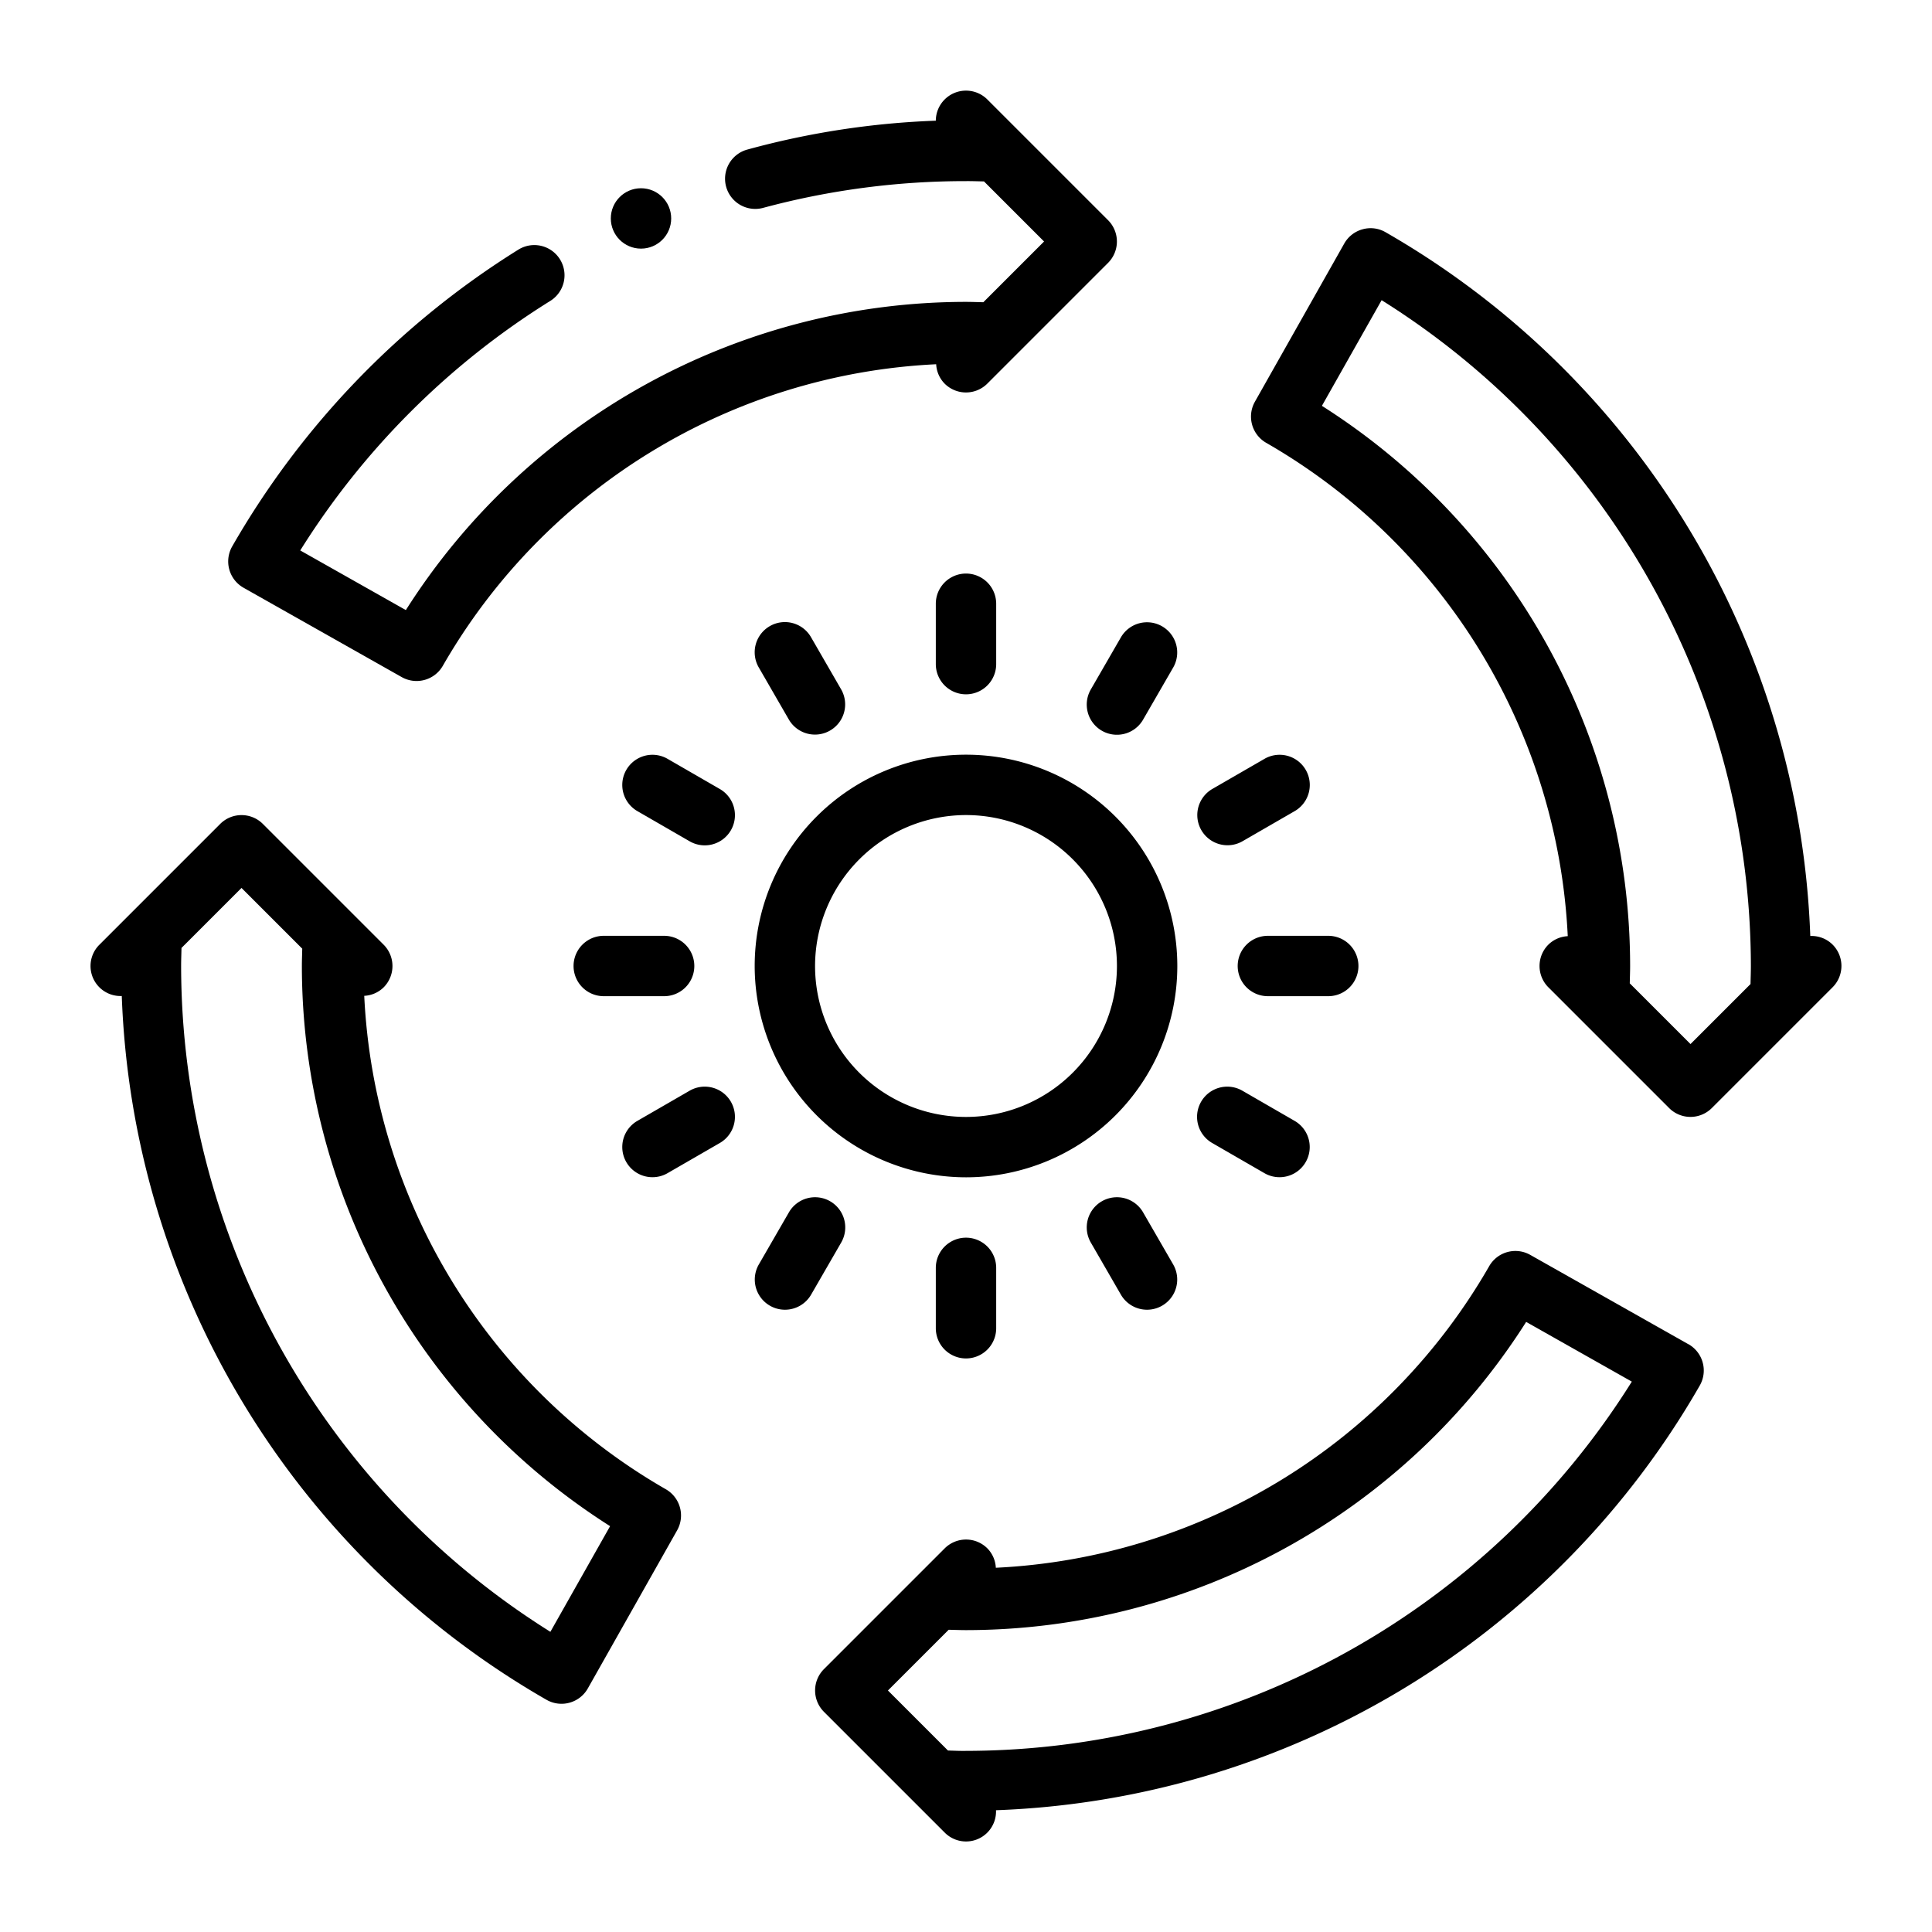 <svg xmlns="http://www.w3.org/2000/svg" viewBox="0 0 32 32" width="512" height="512"><g id="outline"><g><path d="M11.027,24.666A9.974,9.974,0,0,1,6.033,16.494a.493.493,0,0,0,.321-.14.5.5,0,0,0,0-.707l-2-2a.5.5,0,0,0-.707,0l-2,2a.497.497,0,0,0,.37.85,14.024,14.024,0,0,0,7.035,11.657.5.5,0,0,0,.248.066.492.492,0,0,0,.133-.018.499.499,0,0,0,.303-.236l1.48-2.62A.501.501,0,0,0,11.027,24.666Zm-1.911,2.362A13.028,13.028,0,0,1,3,16c0-.1.004-.199.006-.299L4,14.707,5.006,15.713C5.004,15.81,5,15.906,5,16a10.995,10.995,0,0,0,5.105,9.278Z"></path><path d="M27.966,22.265l-2.62-1.48a.5.5,0,0,0-.681.188A9.974,9.974,0,0,1,16.494,25.967a.493.493,0,0,0-.14-.321.5.5,0,0,0-.707,0l-2,2a.5.5,0,0,0,0,.707l2,2a.497.497,0,0,0,.85-.37,14.024,14.024,0,0,0,11.657-7.035.501.501,0,0,0-.188-.684ZM16,29c-.097.002-.198-.003-.299-.006L14.707,28l1.006-1.006C15.81,26.996,15.906,27,16,27a10.995,10.995,0,0,0,9.278-5.105l1.75.989A13.028,13.028,0,0,1,16,29Z"></path><path d="M30.354,15.646a.495.495,0,0,0-.37-.143,14.024,14.024,0,0,0-7.035-11.657.493.493,0,0,0-.381-.048.499.499,0,0,0-.303.236l-1.48,2.62a.501.501,0,0,0,.188.681A9.974,9.974,0,0,1,25.967,15.506a.493.493,0,0,0-.321.14.5.5,0,0,0,0,.707l2,2a.5.5,0,0,0,.707,0l2-2A.5.5,0,0,0,30.354,15.646ZM28,17.293,26.994,16.287C26.996,16.19,27,16.094,27,16a10.995,10.995,0,0,0-5.105-9.278l.989-1.75A13.028,13.028,0,0,1,29,16c0,.1-.004.199-.006.299Z"></path><path d="M16,19.5A3.5,3.5,0,1,0,12.5,16,3.504,3.504,0,0,0,16,19.5Zm0-6A2.5,2.5,0,1,1,13.5,16,2.503,2.503,0,0,1,16,13.5Z"></path><path d="M15.5,10v1a.5.5,0,0,0,1,0V10a.5.5,0,0,0-1,0Z"></path><path d="M12.75,10.371a.5.5,0,0,0-.183.683l.5.866a.5.5,0,0,0,.866-.5l-.5-.866A.499.499,0,0,0,12.75,10.371Z"></path><path d="M11.92,13.067l-.866-.5a.5.5,0,0,0-.5.866l.866.5a.5.5,0,1,0,.5-.866Z"></path><path d="M10,16.5h1a.5.5,0,0,0,0-1H10a.5.5,0,0,0,0,1Z"></path><path d="M11.42,18.067l-.866.5a.5.5,0,0,0,.5.866l.866-.5a.5.5,0,1,0-.5-.866Z"></path><path d="M13.75,19.897a.5.5,0,0,0-.683.183l-.5.866a.5.5,0,0,0,.866.5l.5-.866A.5.5,0,0,0,13.75,19.897Z"></path><path d="M15.5,21v1a.5.5,0,0,0,1,0V21a.5.5,0,0,0-1,0Z"></path><path d="M18.25,19.897a.5.5,0,0,0-.183.683l.5.866a.5.5,0,0,0,.866-.5l-.5-.866A.5.5,0,0,0,18.25,19.897Z"></path><path d="M20.08,18.933l.866.5a.5.5,0,0,0,.5-.866l-.866-.5a.5.5,0,1,0-.5.866Z"></path><path d="M20.5,16a.5.5,0,0,0,.5.5h1a.5.5,0,0,0,0-1H21A.5.5,0,0,0,20.5,16Z"></path><path d="M20.331,14a.497.497,0,0,0,.25-.067l.866-.5a.5.5,0,0,0-.5-.866l-.866.5A.5.5,0,0,0,20.331,14Z"></path><path d="M18.25,12.103a.5.5,0,0,0,.683-.183l.5-.866a.5.5,0,0,0-.866-.5l-.5.866A.5.5,0,0,0,18.25,12.103Z"></path><path d="M4.034,9.735l2.62,1.48a.501.501,0,0,0,.681-.188A9.974,9.974,0,0,1,15.506,6.033a.493.493,0,0,0,.14.321.5.5,0,0,0,.707,0l2-2a.5.5,0,0,0,0-.707l-2-2a.5.5,0,0,0-.853.352,13.655,13.655,0,0,0-3.121.478.5.5,0,0,0,.261.966A12.883,12.883,0,0,1,16,3c.096-.001.198.003.298.005L17.293,4,16.287,5.006C16.19,5.004,16.094,5,16,5a10.995,10.995,0,0,0-9.278,5.105l-1.749-.988A12.969,12.969,0,0,1,9.113,4.985a.5.5,0,1,0-.526-.851A14.003,14.003,0,0,0,3.846,9.05a.501.501,0,0,0,.188.685Z"></path><circle cx="10.617" cy="3.618" r="0.5"></circle></g></g></svg>